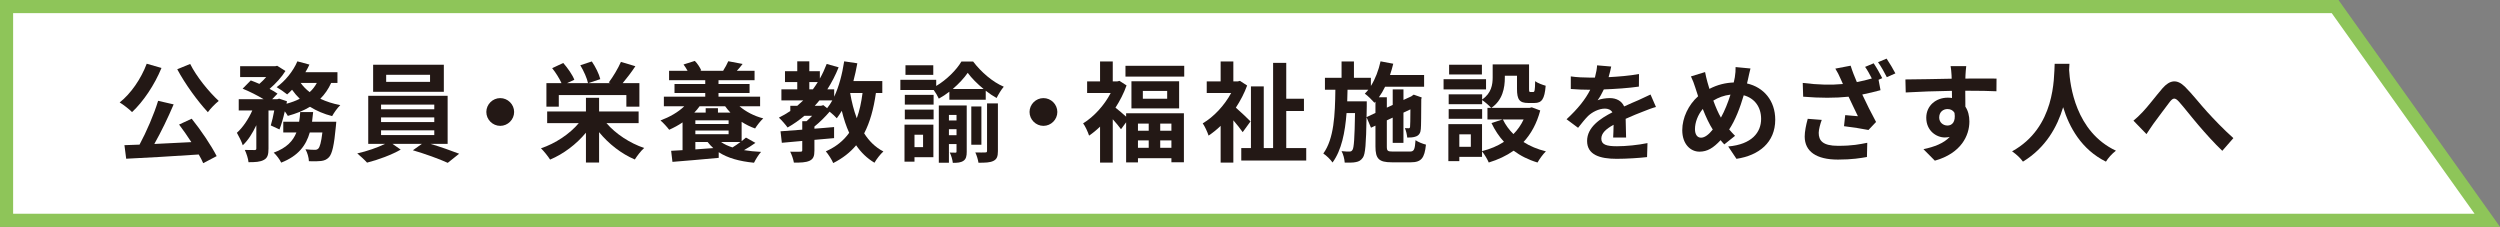 <?xml version="1.0" encoding="UTF-8"?><svg xmlns="http://www.w3.org/2000/svg" viewBox="0 0 529 48"><rect x="0" y="0" width="529" height="48" fill="#808080" stroke="none"/><g id="a"/><g id="b"><g id="c"><g><polygon points="526.307 46.611 1.389 46.611 1.389 1.389 494.109 1.389 526.307 46.611" style="fill:#fff; stroke:#8ec559; stroke-miterlimit:10; stroke-width:2.777px;"/><g><path d="M34.171,14.379c-1.471,3.603-3.884,7.16-6.228,9.339-.551-.574-1.885-1.606-2.62-2.042,2.367-1.858,4.527-5.002,5.723-8.192l3.125,.895Zm6.389,10.739c2,2.478,4.16,5.714,5.286,7.917l-2.85,1.492c-.229-.551-.551-1.17-.942-1.836-5.516,.367-11.308,.711-15.353,.895l-.368-2.868,3.195-.115c1.471-2.731,3.057-6.403,3.93-9.271l3.286,.757c-1.195,2.822-2.688,5.897-4.091,8.375,2.482-.115,5.171-.252,7.838-.39-.828-1.285-1.747-2.593-2.597-3.717l2.666-1.239Zm-.321-11.588c1.332,2.685,3.953,5.897,6.044,7.825-.713,.574-1.77,1.629-2.298,2.387-2.161-2.318-4.804-5.944-6.481-9.087l2.735-1.124Z" style="fill:#231815;"/><path d="M70.077,17.545c-.597,1.308-1.356,2.409-2.299,3.35,1.264,.596,2.689,1.055,4.229,1.354-.597,.551-1.356,1.629-1.724,2.318-1.747-.436-3.31-1.125-4.689-1.973-1.356,.826-2.942,1.446-4.688,1.928-.139-.252-.368-.597-.644-.964-.321,1.423-.713,2.799-1.125,3.832l-1.839-.849c.253-.849,.528-1.996,.735-3.167h-1.218v8.077c0,1.239-.183,1.973-.988,2.387-.782,.436-1.815,.482-3.241,.482-.069-.757-.437-1.859-.782-2.593,.85,.023,1.77,.023,2.068,.023,.276-.023,.368-.069,.368-.344v-4.911c-.804,1.698-1.77,3.235-2.873,4.245-.23-.78-.828-1.905-1.242-2.639,1.264-1.124,2.46-2.914,3.264-4.727h-2.873v-2.387h5.263c-1.287-.78-3.011-1.652-4.436-2.226l1.724-1.744c.551,.207,1.196,.459,1.815,.734,.506-.436,1.011-.941,1.448-1.446h-5.516v-2.295h7.423l.414-.092,1.747,1.102c-.782,1.285-2.069,2.685-3.356,3.786,.667,.344,1.241,.689,1.678,1.01l-1.126,1.17h1.103l.368-.115,1.654,.551-.092,.528c1.011-.275,1.977-.619,2.804-1.055-.597-.574-1.149-1.216-1.632-1.905-.345,.367-.689,.689-1.035,.987-.528-.436-1.585-1.17-2.229-1.537,1.793-1.285,3.494-3.35,4.39-5.461l2.551,.688c-.253,.551-.529,1.079-.851,1.606h6.781v2.272h-1.333Zm1.081,8.215s-.046,.711-.093,1.032c-.367,3.97-.781,5.737-1.448,6.471-.506,.528-.989,.711-1.678,.803-.575,.069-1.517,.092-2.574,.046-.023-.757-.322-1.836-.736-2.524,.828,.092,1.61,.115,1.977,.115,.322,0,.506-.046,.736-.252,.321-.298,.621-1.285,.874-3.419h-2.667c-.781,2.731-2.413,4.956-6.045,6.379-.299-.642-1.011-1.606-1.585-2.111,2.757-1.01,4.091-2.479,4.803-4.268h-2.781v-2.272h3.356c.114-.666,.183-1.331,.229-2.043h2.735c-.069,.689-.138,1.377-.229,2.043h5.125Zm-7.539-8.215c.506,.711,1.15,1.377,1.908,1.95,.62-.551,1.125-1.216,1.517-1.95h-3.425Z" style="fill:#231815;"/><path d="M91.089,30.442c2.138,.643,4.482,1.469,6.068,2.088l-2.414,1.928c-1.77-.826-4.941-1.95-7.377-2.662l1.907-1.354h-6.228l1.746,1.216c-1.861,1.078-4.803,2.18-7.124,2.753-.506-.574-1.448-1.423-2.068-1.95,1.977-.436,4.32-1.239,5.884-2.019h-3.563v-10.166h16.801v10.166h-3.632Zm2.827-11.014h-14.962v-5.737h14.962v5.737Zm-13.284,3.694h11.262v-.987h-11.262v.987Zm0,2.708h11.262v-.987h-11.262v.987Zm0,2.753h11.262v-1.01h-11.262v1.01Zm10.366-12.758h-9.285v1.492h9.285v-1.492Z" style="fill:#231815;"/><path d="M105.849,20.758c1.61,0,2.942,1.331,2.942,2.937,0,1.606-1.332,2.937-2.942,2.937-1.609,0-2.942-1.331-2.942-2.937,0-1.606,1.333-2.937,2.942-2.937Z" style="fill:#231815;"/><path d="M128.331,26.059c1.931,2.249,4.918,4.222,7.975,5.255-.667,.574-1.517,1.698-1.977,2.432-2.827-1.193-5.539-3.304-7.562-5.782v6.425h-2.781v-6.31c-2.046,2.455-4.735,4.498-7.584,5.691-.437-.689-1.311-1.79-1.931-2.387,3.08-1.032,6.091-3.052,7.998-5.324h-6.688v-2.478h8.205v-2.891h2.781v2.891h8.366v2.478h-6.803Zm-10.09-3.488h-2.62v-4.98h3.195c-.436-.964-1.218-2.226-1.977-3.166l2.345-1.102c.919,1.055,1.953,2.501,2.345,3.557l-1.54,.711h4.435c-.206-1.01-.896-2.57-1.631-3.786l2.436-.803c.781,1.147,1.539,2.662,1.792,3.74l-2.528,.849h4.689l-.368-.137c.896-1.193,1.977-2.983,2.574-4.36l3.057,.918c-.85,1.285-1.839,2.57-2.689,3.579h3.539v4.98h-2.757v-2.455h-14.297v2.455Z" style="fill:#231815;"/><path d="M156.469,22.479c1.333,1.147,3.126,2.088,5.034,2.57-.575,.528-1.333,1.492-1.724,2.134-.989-.344-1.953-.826-2.85-1.4v4.085c.345-.276,.667-.528,.919-.757l2,1.124c-.758,.551-1.61,1.078-2.414,1.537,1.103,.184,2.299,.299,3.609,.367-.506,.551-1.149,1.583-1.493,2.295-3.08-.298-5.563-.987-7.47-2.226v1.193c-3.471,.321-7.102,.643-9.791,.849l-.276-2.34c.713-.023,1.517-.069,2.414-.138v-5.874c-.897,.62-1.862,1.125-2.828,1.561-.39-.528-1.286-1.514-1.838-1.973,1.907-.711,3.746-1.744,5.033-3.006h-4.32v-2.019h8.756v-.78h-6.505v-1.905h6.505v-.803h-7.653v-1.996h3.907c-.253-.459-.551-.941-.85-1.331l2.389-.757c.552,.551,1.104,1.4,1.357,1.996l-.253,.092h4.987l-.092-.023c.391-.597,.85-1.446,1.081-1.996l3.034,.574c-.414,.551-.828,1.032-1.218,1.446h3.746v1.996h-7.63v.803h6.573v1.905h-6.573v.78h8.802v2.019h-4.367Zm-8.434,0c-.322,.482-.713,.918-1.126,1.354h2.413v-.941h2.597v.941h2.643c-.414-.436-.782-.872-1.126-1.354h-5.401Zm6.137,2.983h-7.034v.78h7.034v-.78Zm0,2.937v-.781h-7.034v.781h7.034Zm-3.242,2.937c-.436-.39-.827-.803-1.195-1.285h-2.597v1.561l3.792-.275Zm1.655-1.285c.667,.482,1.493,.849,2.413,1.147,.575-.344,1.15-.757,1.678-1.147h-4.091Z" style="fill:#231815;"/><path d="M185.342,19.68c-.483,3.396-1.265,6.195-2.482,8.536,1.034,1.629,2.367,2.96,4.067,3.832-.62,.551-1.471,1.629-1.885,2.386-1.585-.941-2.849-2.18-3.884-3.694-1.264,1.514-2.85,2.753-4.849,3.764-.253-.643-1.058-1.905-1.564-2.479,2.161-.964,3.747-2.249,4.942-3.924-.643-1.399-1.149-2.96-1.563-4.658-.345,.574-.69,1.102-1.057,1.584-.299-.344-.943-.941-1.517-1.4-.919,1.079-2.092,2.249-3.218,3.144v.459c1.379-.092,2.781-.23,4.16-.344v2.341c-1.379,.138-2.781,.252-4.16,.367v2.249c0,1.17-.207,1.79-1.035,2.18-.827,.367-1.884,.39-3.309,.39-.115-.711-.46-1.675-.782-2.317,.874,.023,1.885,.023,2.16,0,.3,0,.391-.069,.391-.322v-1.95c-1.586,.138-3.057,.276-4.321,.39l-.276-2.432c1.287-.092,2.874-.207,4.597-.344v-1.79h.896c.39-.344,.804-.734,1.196-1.147h-1.632c-1.126,.94-2.299,1.767-3.563,2.478-.368-.528-1.287-1.584-1.839-2.088,.85-.413,1.655-.895,2.414-1.399v-1.102h1.471c.436-.367,.85-.757,1.264-1.147h-4.62v-2.34h3.356v-1.537h-2.597v-2.295h2.597v-2.088h2.55v2.088h2.229v1.56c.552-.963,1.035-2.019,1.448-3.098l2.528,.711c-.667,1.675-1.471,3.212-2.39,4.658h1.448v1.56c1.011-2.134,1.7-4.773,2.114-7.48l2.781,.413c-.229,1.285-.506,2.547-.828,3.764h6.114v2.524h-1.356Zm-14.09-.78h.758c.368-.505,.713-1.01,1.035-1.537h-1.793v1.537Zm2.965,3.35l.804,.643c.39-.482,.758-1.032,1.103-1.652h-2.735c-.321,.39-.643,.781-.988,1.147h1.332l.483-.138Zm5.677-2.57c.322,1.905,.782,3.694,1.402,5.347,.575-1.561,.965-3.35,1.218-5.347h-2.62Z" style="fill:#231815;"/><path d="M200.884,19.404c-.713,.551-1.471,1.055-2.229,1.469-.23-.528-.667-1.262-1.081-1.836h-7.056v-2.157h7.585v1.308c2.206-1.308,4.298-3.396,5.331-5.163h2.482c1.678,2.203,4.092,4.314,6.482,5.324-.551,.642-1.126,1.606-1.517,2.386-.758-.413-1.54-.941-2.299-1.537v1.905h-7.699v-1.698Zm-3.379,13.86h-3.999v.941h-2.114v-7.825h6.113v6.884Zm-6.045-13.194h6.091v2.065h-6.091v-2.065Zm0,3.12h6.091v2.065h-6.091v-2.065Zm6.022-7.343h-5.884v-2.042h5.884v2.042Zm-3.977,12.667v2.616h1.815v-2.616h-1.815Zm11.055,3.58c0,.918-.138,1.56-.689,1.928-.575,.39-1.264,.436-2.253,.436-.068-.642-.345-1.583-.643-2.18,.528,.023,1.011,.023,1.195,.023,.184,0,.23-.069,.23-.252v-1.561h-1.609v3.947h-2.138v-12.116h5.906v9.775Zm-3.769-7.779v1.17h1.609v-1.17h-1.609Zm1.609,4.291v-1.262h-1.609v1.262h1.609Zm5.723-9.775c-1.31-1.079-2.528-2.295-3.356-3.419-.758,1.101-1.885,2.317-3.171,3.419h6.527Zm-.46,11.795h-2.138v-8.1h2.138v8.1Zm1.195-8.743h2.299v10.096c0,1.102-.207,1.698-.942,2.065-.736,.367-1.724,.39-3.172,.39-.092-.642-.367-1.56-.667-2.18,.874,.023,1.816,.023,2.115,0,.275,0,.367-.069,.367-.344v-10.028Z" style="fill:#231815;"/><path d="M220.792,20.758c1.61,0,2.942,1.331,2.942,2.937,0,1.606-1.332,2.937-2.942,2.937-1.609,0-2.942-1.331-2.942-2.937,0-1.606,1.333-2.937,2.942-2.937Z" style="fill:#231815;"/><path d="M238.287,23.97h12.227v10.372h-2.643v-.872h-7.079v.895h-2.505v-8.49l-1.081,1.469c-.39-.551-1.081-1.377-1.746-2.111v9.178h-2.689v-7.618c-.759,.734-1.54,1.377-2.322,1.905-.229-.734-.85-2.088-1.264-2.593,2.275-1.399,4.482-3.809,5.838-6.425h-4.988v-2.455h2.736v-4.222h2.689v4.222h.942l.482-.115,1.494,.964c-.575,1.652-1.402,3.236-2.345,4.704,.621,.482,1.609,1.331,2.253,1.904v-.711Zm12.296-10.051v2.295h-12.434v-2.295h12.434Zm-1.08,3.282v5.737h-10.09v-5.737h10.09Zm-8.711,8.949v1.515h2.276v-1.515h-2.276Zm0,5.117h2.276v-1.56h-2.276v1.56Zm6.182-12.024h-5.148v1.652h5.148v-1.652Zm.897,6.907h-2.368v1.515h2.368v-1.515Zm0,5.117v-1.56h-2.368v1.56h2.368Z" style="fill:#231815;"/><path d="M262.953,27.963c-.46-.666-1.218-1.629-1.977-2.501v8.949h-2.689v-7.779c-.828,.803-1.7,1.492-2.551,2.065-.229-.734-.85-2.065-1.241-2.593,2.345-1.377,4.596-3.786,6.021-6.425h-5.171v-2.455h2.942v-4.222h2.689v4.222h.942l.46-.115,1.517,.987c-.597,1.629-1.424,3.213-2.389,4.682,1.011,.872,2.666,2.455,3.102,2.914l-1.654,2.272Zm13.445,3.373v2.639h-13.744v-2.639h2.046v-13.057h2.712v13.057h1.977V13.3h2.781v7.595h3.746v2.593h-3.746v7.848h4.229Z" style="fill:#231815;"/><path d="M298.308,32.071c.896,0,1.08-.39,1.218-2.409,.551,.39,1.539,.78,2.206,.941-.299,2.868-.988,3.74-3.218,3.74h-4.021c-2.713,0-3.447-.734-3.447-3.35v-4.406l-.943,.436-.942-2.226c-.092,5.622-.253,7.825-.782,8.559-.414,.596-.85,.826-1.471,.941-.574,.137-1.448,.115-2.367,.115-.046-.757-.299-1.767-.667-2.432,.713,.092,1.356,.092,1.654,.092,.3,0,.483-.069,.667-.367,.299-.459,.437-2.387,.529-7.779h-1.793c-.321,4.13-1.057,7.848-2.964,10.464-.437-.643-1.287-1.469-1.954-1.905,2.275-3.144,2.482-8.192,2.551-13.493h-2.207v-2.524h3.517v-3.465h2.62v3.465h3.586v1.721c.942-1.492,1.632-3.327,2.045-5.209l2.689,.505c-.183,.803-.436,1.606-.689,2.386h7.217v2.479h-8.252c-.39,.803-.827,1.56-1.31,2.226h1.678v2.203l1.242-.574v-3.281h2.275v2.226l1.654-.757,.092-.069,.414-.299,1.701,.597-.092,.367c-.023,3.259-.023,5.599-.093,6.288-.046,.826-.367,1.331-.988,1.583-.551,.23-1.287,.253-1.885,.253-.069-.62-.253-1.492-.506-1.997,.275,.023,.597,.023,.782,.023,.183,0,.299-.046,.321-.344,.046-.207,.046-1.469,.069-3.649l-1.471,.689v6.402h-2.275v-5.347l-1.242,.574v5.53c0,.941,.161,1.079,1.31,1.079h3.54Zm-7.263-8.169v-2.387l-.207,.23c-.437-.505-1.448-1.514-2.046-1.927,.253-.253,.506-.528,.736-.826h-4.39c-.022,.826-.046,1.652-.068,2.455h4.137v1.032l-.046,2.295,1.885-.872Z" style="fill:#231815;"/><path d="M314.447,18.922h-8.987v-2.157h8.987v2.157Zm11.469,4.452c-.736,2.776-1.954,4.956-3.539,6.677,1.356,.872,2.964,1.538,4.734,1.973-.597,.574-1.379,1.652-1.77,2.364-1.931-.574-3.609-1.423-5.056-2.501-1.54,1.078-3.31,1.905-5.263,2.501-.276-.666-.919-1.744-1.425-2.364v1.17h-4.804v.895h-2.321v-7.825h7.125v5.714c1.724-.436,3.286-1.078,4.642-1.973-1.057-1.147-1.931-2.478-2.643-3.97l2.345-.757h-3.195v-2.455h.782c-.391-.459-1.357-1.285-1.908-1.652v.872h-7.078v-2.088h7.078v1.102c1.977-1.354,2.229-3.167,2.229-4.704v-2.731h7.699v5.14c0,.643,.047,.711,.3,.711h.574c.299,0,.391-.298,.414-2.295,.506,.39,1.563,.78,2.229,.964-.229,2.845-.828,3.649-2.367,3.649h-1.333c-1.839,0-2.367-.711-2.367-2.983v-2.776h-2.575v.39c0,2.157-.459,4.773-2.849,6.402h8.09l.46-.115,1.793,.666Zm-12.297,1.767h-7.078v-2.042h7.078v2.042Zm-.046-9.385h-6.941v-2.065h6.941v2.065Zm-2.345,12.667h-2.436v2.639h2.436v-2.639Zm6.781-3.144c.551,1.147,1.31,2.18,2.229,3.098,.896-.895,1.609-1.927,2.16-3.098h-4.389Z" style="fill:#231815;"/><path d="M341.345,29.111c.046-.666,.068-1.721,.092-2.708-1.678,.918-2.597,1.813-2.597,2.937,0,1.262,1.081,1.606,3.31,1.606,1.931,0,4.459-.252,6.458-.666l-.092,2.96c-1.517,.184-4.298,.367-6.435,.367-3.563,0-6.252-.849-6.252-3.786,0-2.891,2.758-4.727,5.356-6.058-.368-.574-.965-.781-1.586-.781-1.287,0-2.689,.734-3.563,1.561-.689,.689-1.332,1.514-2.114,2.501l-2.436-1.813c2.39-2.203,3.999-4.223,5.01-6.242h-.275c-.919,0-2.597-.046-3.839-.16v-2.662c1.15,.183,2.85,.252,4,.252h1.103c.275-1.033,.436-1.95,.46-2.593l2.988,.252c-.115,.551-.276,1.331-.551,2.249,2.138-.115,4.435-.298,6.435-.665l-.023,2.661c-2.183,.322-4.987,.505-7.423,.597-.368,.803-.828,1.629-1.311,2.295,.598-.298,1.816-.459,2.575-.459,1.378,0,2.528,.597,3.034,1.767,1.172-.551,2.138-.941,3.08-1.354,.874-.39,1.678-.78,2.506-1.17l1.149,2.639c-.735,.184-1.931,.643-2.712,.964-1.012,.39-2.299,.895-3.7,1.537,.022,1.262,.068,2.937,.092,3.97h-2.735Z" style="fill:#231815;"/><path d="M369.664,17.66c3.562,.803,5.976,3.671,5.976,7.664,0,4.819-3.447,7.572-8.205,8.284l-1.747-2.616c5.01-.436,6.964-2.983,6.964-5.829,0-2.524-1.379-4.383-3.678-5.002-.781,2.639-1.77,5.255-3.08,7.228,.414,.482,.828,.941,1.242,1.354l-2.276,1.813c-.275-.298-.551-.596-.781-.895-1.54,1.652-2.804,2.432-4.482,2.432-1.885,0-3.631-1.606-3.631-4.544,0-2.616,1.31-5.37,3.356-7.182-.207-.597-.414-1.216-.598-1.836-.253-.826-.528-1.537-.919-2.363l2.989-.918c.138,.734,.321,1.492,.506,2.157,.114,.436,.253,.918,.413,1.399,1.724-.895,3.402-1.285,5.149-1.354,.092-.39,.161-.757,.229-1.102,.115-.665,.184-1.629,.161-2.157l3.149,.298c-.183,.619-.39,1.721-.528,2.295l-.207,.872Zm-7.241,9.752c-.713-1.102-1.448-2.639-2.114-4.36-1.057,1.262-1.654,2.868-1.654,4.268,0,1.102,.46,1.813,1.286,1.813,.804,0,1.655-.689,2.482-1.721Zm.115-6.127c.506,1.399,1.081,2.708,1.609,3.602,.805-1.446,1.494-3.19,2.023-4.865-1.379,.161-2.575,.62-3.632,1.262Z" style="fill:#231815;"/><path d="M396.469,13.392c.575,.849,1.402,2.295,1.815,3.144l-.781,.344,.414,2.203c-1.172,.321-2.506,.642-3.861,.918,.85,1.836,1.931,3.993,2.918,5.806l-1.609,1.698c-1.218-.252-3.471-.597-5.171-.803l.253-2.341c.781,.069,1.999,.184,2.689,.23-.529-1.147-1.333-2.708-1.977-4.13-2.804,.298-5.999,.298-9.607,0l-.092-2.914c3.264,.413,6.091,.459,8.504,.23l-.482-1.078c-.414-.918-.621-1.377-1.126-2.18l3.241-.62c.368,1.193,.804,2.272,1.31,3.465,1.104-.207,2.161-.459,3.172-.758-.414-.826-.943-1.79-1.425-2.455l1.815-.757Zm-10.986,11.978c-.299,.757-.644,2.065-.644,2.731,0,1.652,.851,2.754,4.068,2.754,3.172,0,4.55-.322,6.206-.643l-.069,3.006c-1.264,.23-3.149,.551-6.137,.551-4.574,0-7.033-1.721-7.033-4.888,0-1.01,.275-2.432,.643-3.741l2.965,.23Zm13.721-12.965c.597,.872,1.448,2.318,1.861,3.121l-1.815,.803c-.482-.964-1.218-2.295-1.861-3.167l1.815-.757Z" style="fill:#231815;"/><path d="M422.446,19.312c-1.379-.069-3.517-.115-6.596-.115,.022,1.147,.022,2.387,.022,3.373,.575,.849,.85,1.95,.85,3.144,0,2.96-1.746,6.723-7.308,8.283l-2.414-2.432c2.299-.482,4.298-1.24,5.562-2.593-.321,.069-.666,.115-1.034,.115-1.77,0-3.931-1.399-3.931-4.176,0-2.57,2.069-4.245,4.551-4.245,.321,0,.62,.023,.896,.069l-.023-1.514c-3.447,.046-6.963,.184-9.768,.344l-.069-2.753c2.597,0,6.735-.115,9.791-.16,0-.276,0-.528-.022-.689-.046-.734-.115-1.606-.207-1.973h3.31c-.069,.367-.139,1.583-.161,1.95,0,.183-.023,.413-.023,.688,2.299,0,5.402-.023,6.596,0l-.022,2.685Zm-10.366,7.251c.942,0,1.793-.711,1.494-2.685-.322-.551-.851-.803-1.494-.803-.874,0-1.747,.596-1.747,1.79,0,1.055,.851,1.698,1.747,1.698Z" style="fill:#231815;"/><path d="M437.895,13.507c-.022,.367-.046,.826-.068,1.308,.183,3.167,1.332,13.057,9.905,17.073-.85,.642-1.677,1.583-2.114,2.317-5.194-2.57-7.769-7.297-9.055-11.519-1.242,4.13-3.654,8.559-8.505,11.519-.482-.711-1.378-1.537-2.298-2.18,9.17-5.071,8.848-15.489,9.009-18.518h3.125Z" style="fill:#231815;"/><path d="M453.345,23.741c1.058-1.079,2.828-3.419,4.229-5.048,1.586-1.813,3.08-1.973,4.735-.367,1.539,1.515,3.355,3.855,4.712,5.324,1.448,1.584,3.378,3.626,5.562,5.576l-2.345,2.685c-1.632-1.537-3.585-3.717-5.033-5.415-1.425-1.652-3.103-3.832-4.183-5.026-.804-.872-1.218-.757-1.885,.069-.896,1.147-2.528,3.396-3.493,4.681-.529,.734-1.035,1.56-1.448,2.157l-2.758-2.845c.667-.551,1.218-1.055,1.907-1.79Z" style="fill:#231815;"/></g></g></g></g></svg>